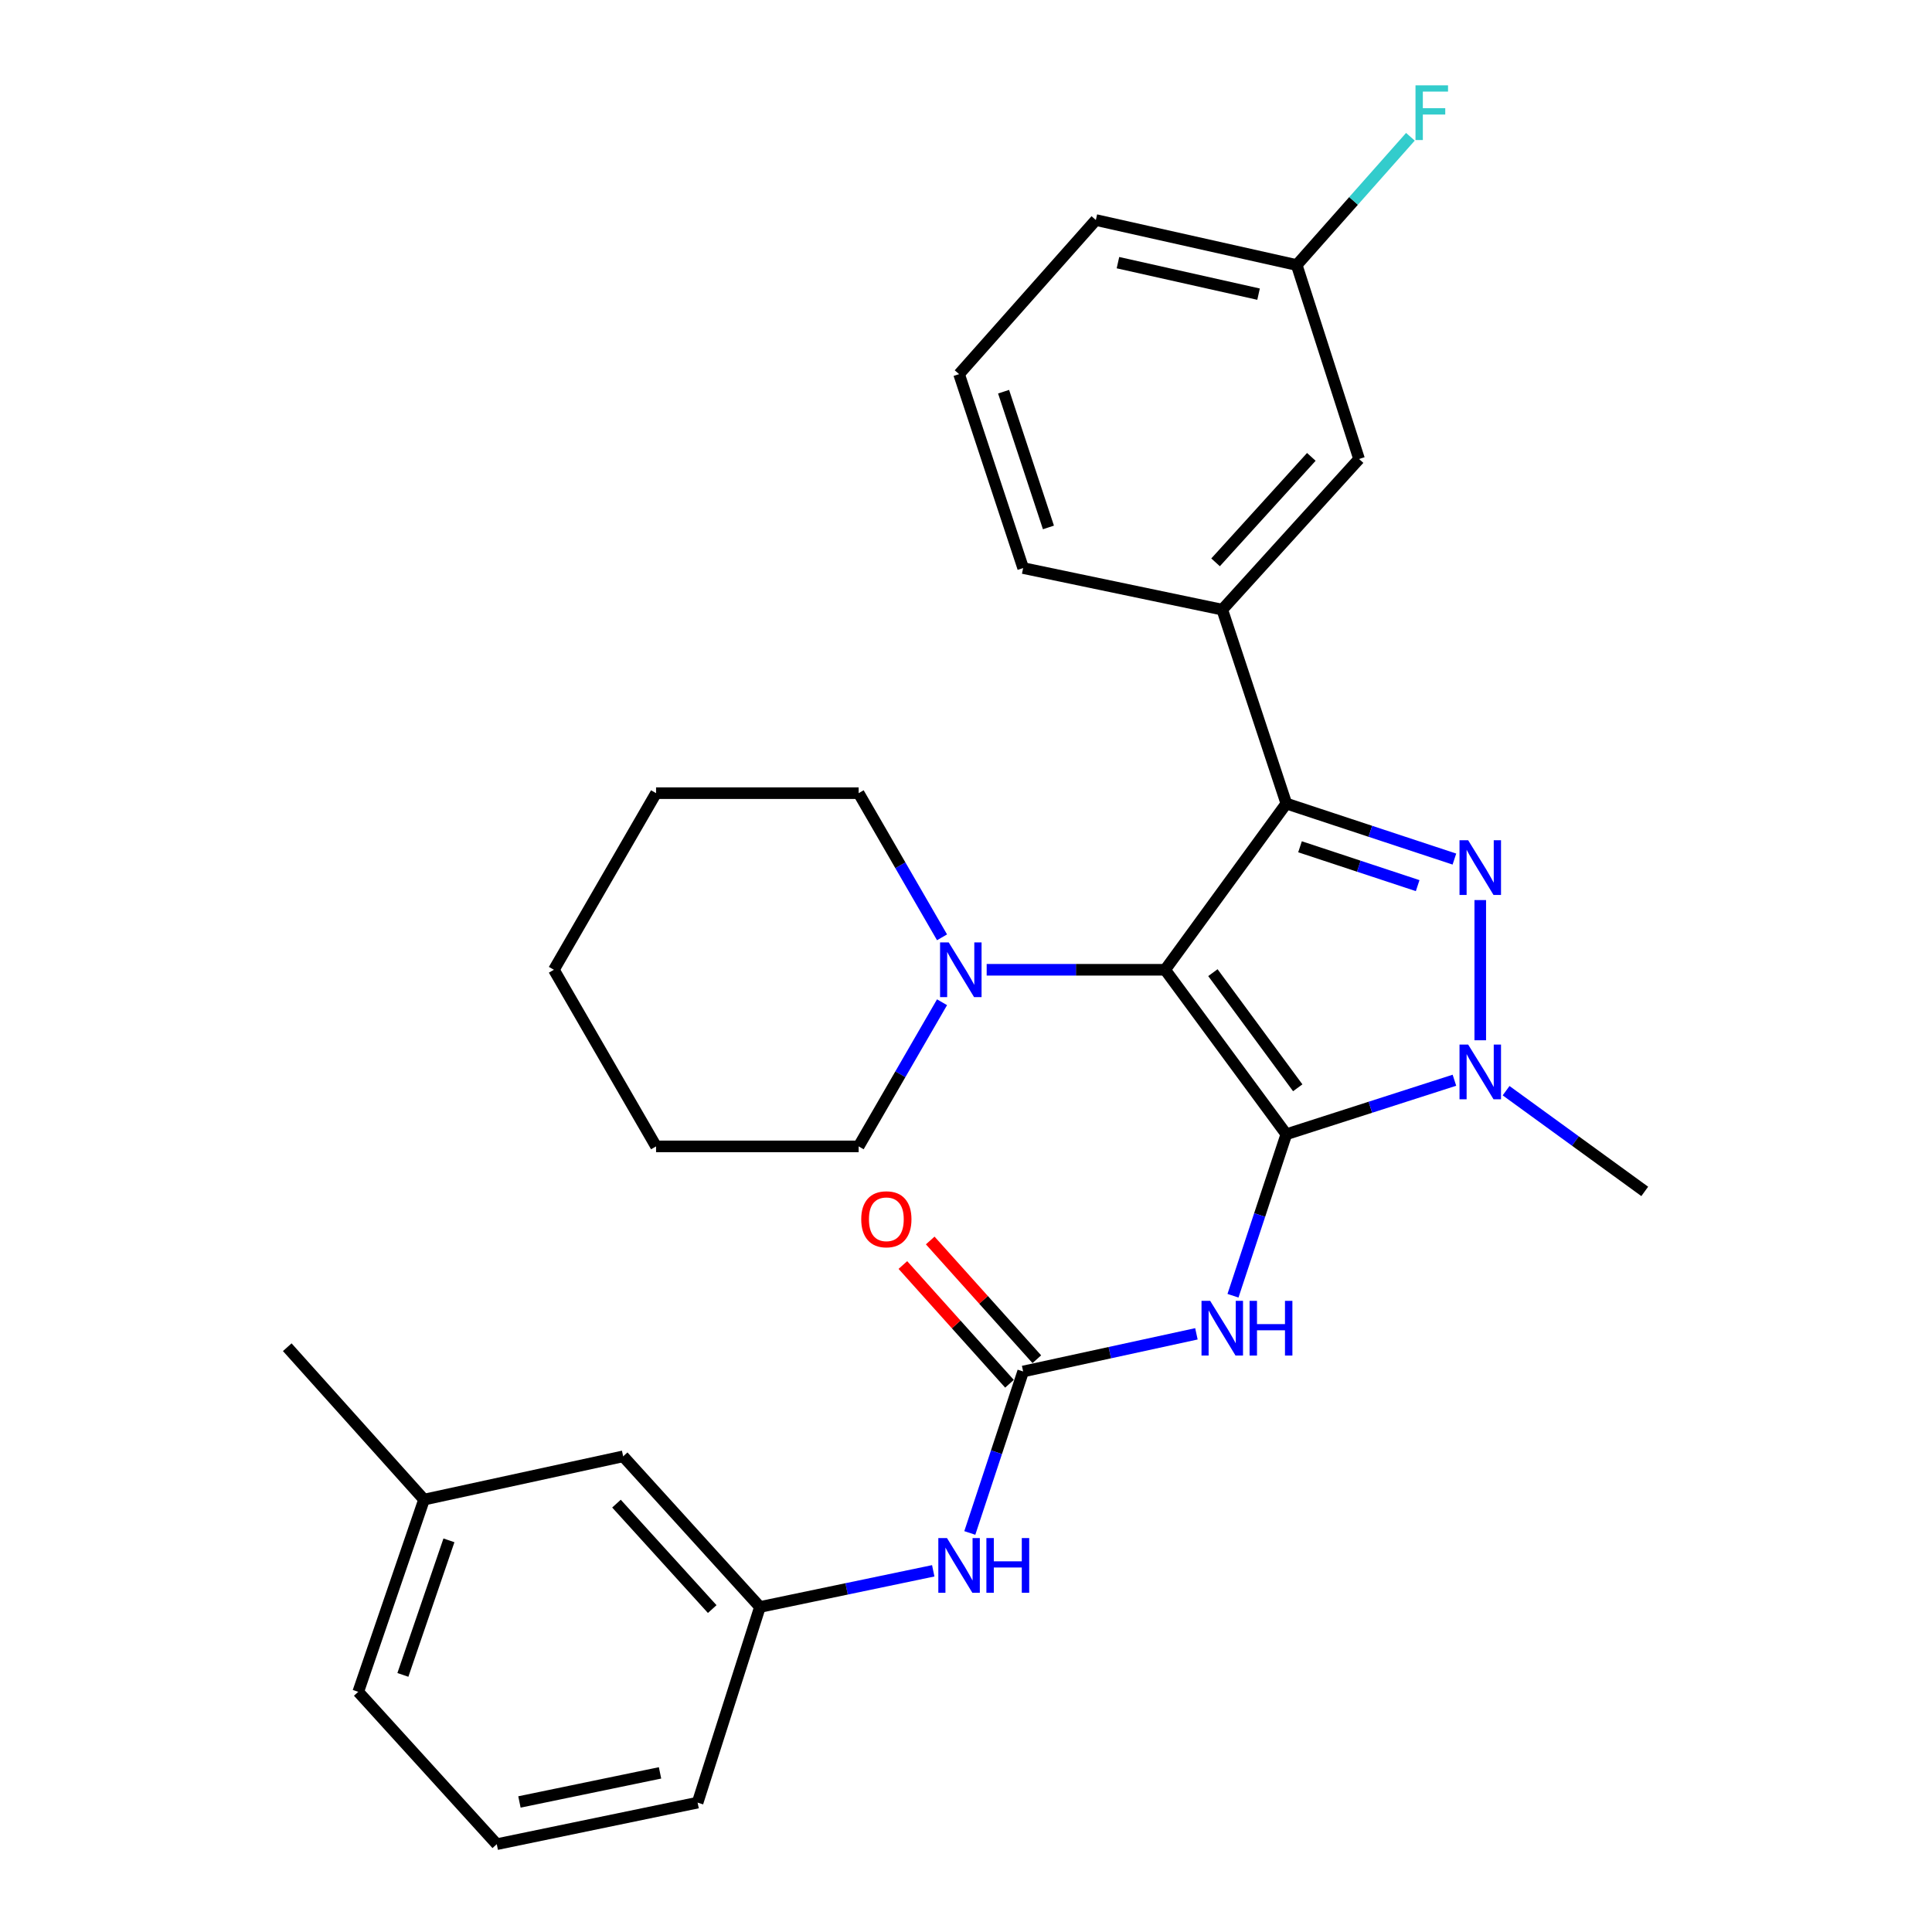 <?xml version='1.0' encoding='iso-8859-1'?>
<svg version='1.1' baseProfile='full'
              xmlns='http://www.w3.org/2000/svg'
                      xmlns:rdkit='http://www.rdkit.org/xml'
                      xmlns:xlink='http://www.w3.org/1999/xlink'
                  xml:space='preserve'
width='1000px' height='1000px' viewBox='0 0 1000 1000'>
<!-- END OF HEADER -->
<rect style='opacity:1.0;fill:#FFFFFF;stroke:none' width='1000' height='1000' x='0' y='0'> </rect>
<path class='bond-0' d='M 665.804,587.091 L 603.071,501.954' style='fill:none;fill-rule:evenodd;stroke:#000000;stroke-width:6px;stroke-linecap:butt;stroke-linejoin:miter;stroke-opacity:1' />
<path class='bond-0' d='M 671.708,563.036 L 627.795,503.441' style='fill:none;fill-rule:evenodd;stroke:#000000;stroke-width:6px;stroke-linecap:butt;stroke-linejoin:miter;stroke-opacity:1' />
<path class='bond-1' d='M 665.804,587.091 L 709.304,573.109' style='fill:none;fill-rule:evenodd;stroke:#000000;stroke-width:6px;stroke-linecap:butt;stroke-linejoin:miter;stroke-opacity:1' />
<path class='bond-1' d='M 709.304,573.109 L 752.804,559.126' style='fill:none;fill-rule:evenodd;stroke:#0000FF;stroke-width:6px;stroke-linecap:butt;stroke-linejoin:miter;stroke-opacity:1' />
<path class='bond-2' d='M 665.804,587.091 L 651.998,628.883' style='fill:none;fill-rule:evenodd;stroke:#000000;stroke-width:6px;stroke-linecap:butt;stroke-linejoin:miter;stroke-opacity:1' />
<path class='bond-2' d='M 651.998,628.883 L 638.192,670.675' style='fill:none;fill-rule:evenodd;stroke:#0000FF;stroke-width:6px;stroke-linecap:butt;stroke-linejoin:miter;stroke-opacity:1' />
<path class='bond-3' d='M 603.071,501.954 L 665.804,415.919' style='fill:none;fill-rule:evenodd;stroke:#000000;stroke-width:6px;stroke-linecap:butt;stroke-linejoin:miter;stroke-opacity:1' />
<path class='bond-4' d='M 603.071,501.954 L 556.885,501.954' style='fill:none;fill-rule:evenodd;stroke:#000000;stroke-width:6px;stroke-linecap:butt;stroke-linejoin:miter;stroke-opacity:1' />
<path class='bond-4' d='M 556.885,501.954 L 510.7,501.954' style='fill:none;fill-rule:evenodd;stroke:#0000FF;stroke-width:6px;stroke-linecap:butt;stroke-linejoin:miter;stroke-opacity:1' />
<path class='bond-5' d='M 665.804,415.919 L 632.641,315.553' style='fill:none;fill-rule:evenodd;stroke:#000000;stroke-width:6px;stroke-linecap:butt;stroke-linejoin:miter;stroke-opacity:1' />
<path class='bond-6' d='M 665.804,415.919 L 709.3,430.285' style='fill:none;fill-rule:evenodd;stroke:#000000;stroke-width:6px;stroke-linecap:butt;stroke-linejoin:miter;stroke-opacity:1' />
<path class='bond-6' d='M 709.3,430.285 L 752.797,444.651' style='fill:none;fill-rule:evenodd;stroke:#0000FF;stroke-width:6px;stroke-linecap:butt;stroke-linejoin:miter;stroke-opacity:1' />
<path class='bond-6' d='M 672.887,438.292 L 703.334,448.348' style='fill:none;fill-rule:evenodd;stroke:#000000;stroke-width:6px;stroke-linecap:butt;stroke-linejoin:miter;stroke-opacity:1' />
<path class='bond-6' d='M 703.334,448.348 L 733.782,458.404' style='fill:none;fill-rule:evenodd;stroke:#0000FF;stroke-width:6px;stroke-linecap:butt;stroke-linejoin:miter;stroke-opacity:1' />
<path class='bond-7' d='M 766.18,465.875 L 766.18,538.443' style='fill:none;fill-rule:evenodd;stroke:#0000FF;stroke-width:6px;stroke-linecap:butt;stroke-linejoin:miter;stroke-opacity:1' />
<path class='bond-8' d='M 779.551,564.539 L 815.434,590.605' style='fill:none;fill-rule:evenodd;stroke:#0000FF;stroke-width:6px;stroke-linecap:butt;stroke-linejoin:miter;stroke-opacity:1' />
<path class='bond-8' d='M 815.434,590.605 L 851.317,616.671' style='fill:none;fill-rule:evenodd;stroke:#000000;stroke-width:6px;stroke-linecap:butt;stroke-linejoin:miter;stroke-opacity:1' />
<path class='bond-9' d='M 619.264,690.386 L 574.422,700.134' style='fill:none;fill-rule:evenodd;stroke:#0000FF;stroke-width:6px;stroke-linecap:butt;stroke-linejoin:miter;stroke-opacity:1' />
<path class='bond-9' d='M 574.422,700.134 L 529.58,709.882' style='fill:none;fill-rule:evenodd;stroke:#000000;stroke-width:6px;stroke-linecap:butt;stroke-linejoin:miter;stroke-opacity:1' />
<path class='bond-10' d='M 529.58,709.882 L 515.775,751.669' style='fill:none;fill-rule:evenodd;stroke:#000000;stroke-width:6px;stroke-linecap:butt;stroke-linejoin:miter;stroke-opacity:1' />
<path class='bond-10' d='M 515.775,751.669 L 501.969,793.456' style='fill:none;fill-rule:evenodd;stroke:#0000FF;stroke-width:6px;stroke-linecap:butt;stroke-linejoin:miter;stroke-opacity:1' />
<path class='bond-11' d='M 536.658,703.528 L 509.069,672.798' style='fill:none;fill-rule:evenodd;stroke:#000000;stroke-width:6px;stroke-linecap:butt;stroke-linejoin:miter;stroke-opacity:1' />
<path class='bond-11' d='M 509.069,672.798 L 481.481,642.068' style='fill:none;fill-rule:evenodd;stroke:#FF0000;stroke-width:6px;stroke-linecap:butt;stroke-linejoin:miter;stroke-opacity:1' />
<path class='bond-11' d='M 522.503,716.236 L 494.914,685.506' style='fill:none;fill-rule:evenodd;stroke:#000000;stroke-width:6px;stroke-linecap:butt;stroke-linejoin:miter;stroke-opacity:1' />
<path class='bond-11' d='M 494.914,685.506 L 467.326,654.776' style='fill:none;fill-rule:evenodd;stroke:#FF0000;stroke-width:6px;stroke-linecap:butt;stroke-linejoin:miter;stroke-opacity:1' />
<path class='bond-12' d='M 487.597,518.754 L 466.015,556.062' style='fill:none;fill-rule:evenodd;stroke:#0000FF;stroke-width:6px;stroke-linecap:butt;stroke-linejoin:miter;stroke-opacity:1' />
<path class='bond-12' d='M 466.015,556.062 L 444.433,593.369' style='fill:none;fill-rule:evenodd;stroke:#000000;stroke-width:6px;stroke-linecap:butt;stroke-linejoin:miter;stroke-opacity:1' />
<path class='bond-13' d='M 487.597,485.154 L 466.015,447.847' style='fill:none;fill-rule:evenodd;stroke:#0000FF;stroke-width:6px;stroke-linecap:butt;stroke-linejoin:miter;stroke-opacity:1' />
<path class='bond-13' d='M 466.015,447.847 L 444.433,410.54' style='fill:none;fill-rule:evenodd;stroke:#000000;stroke-width:6px;stroke-linecap:butt;stroke-linejoin:miter;stroke-opacity:1' />
<path class='bond-14' d='M 632.641,315.553 L 703.447,237.571' style='fill:none;fill-rule:evenodd;stroke:#000000;stroke-width:6px;stroke-linecap:butt;stroke-linejoin:miter;stroke-opacity:1' />
<path class='bond-14' d='M 629.178,291.068 L 678.743,236.481' style='fill:none;fill-rule:evenodd;stroke:#000000;stroke-width:6px;stroke-linecap:butt;stroke-linejoin:miter;stroke-opacity:1' />
<path class='bond-15' d='M 632.641,315.553 L 529.58,294.026' style='fill:none;fill-rule:evenodd;stroke:#000000;stroke-width:6px;stroke-linecap:butt;stroke-linejoin:miter;stroke-opacity:1' />
<path class='bond-16' d='M 483.045,813.049 L 438.196,822.407' style='fill:none;fill-rule:evenodd;stroke:#0000FF;stroke-width:6px;stroke-linecap:butt;stroke-linejoin:miter;stroke-opacity:1' />
<path class='bond-16' d='M 438.196,822.407 L 393.346,831.765' style='fill:none;fill-rule:evenodd;stroke:#000000;stroke-width:6px;stroke-linecap:butt;stroke-linejoin:miter;stroke-opacity:1' />
<path class='bond-17' d='M 703.447,237.571 L 671.183,137.184' style='fill:none;fill-rule:evenodd;stroke:#000000;stroke-width:6px;stroke-linecap:butt;stroke-linejoin:miter;stroke-opacity:1' />
<path class='bond-18' d='M 393.346,831.765 L 322.55,753.793' style='fill:none;fill-rule:evenodd;stroke:#000000;stroke-width:6px;stroke-linecap:butt;stroke-linejoin:miter;stroke-opacity:1' />
<path class='bond-18' d='M 368.643,832.856 L 319.086,778.276' style='fill:none;fill-rule:evenodd;stroke:#000000;stroke-width:6px;stroke-linecap:butt;stroke-linejoin:miter;stroke-opacity:1' />
<path class='bond-19' d='M 393.346,831.765 L 361.082,933.039' style='fill:none;fill-rule:evenodd;stroke:#000000;stroke-width:6px;stroke-linecap:butt;stroke-linejoin:miter;stroke-opacity:1' />
<path class='bond-20' d='M 322.55,753.793 L 219.479,776.197' style='fill:none;fill-rule:evenodd;stroke:#000000;stroke-width:6px;stroke-linecap:butt;stroke-linejoin:miter;stroke-opacity:1' />
<path class='bond-21' d='M 671.183,137.184 L 700.604,103.99' style='fill:none;fill-rule:evenodd;stroke:#000000;stroke-width:6px;stroke-linecap:butt;stroke-linejoin:miter;stroke-opacity:1' />
<path class='bond-21' d='M 700.604,103.99 L 730.026,70.796' style='fill:none;fill-rule:evenodd;stroke:#33CCCC;stroke-width:6px;stroke-linecap:butt;stroke-linejoin:miter;stroke-opacity:1' />
<path class='bond-22' d='M 671.183,137.184 L 567.213,113.892' style='fill:none;fill-rule:evenodd;stroke:#000000;stroke-width:6px;stroke-linecap:butt;stroke-linejoin:miter;stroke-opacity:1' />
<path class='bond-22' d='M 651.429,152.253 L 578.65,135.948' style='fill:none;fill-rule:evenodd;stroke:#000000;stroke-width:6px;stroke-linecap:butt;stroke-linejoin:miter;stroke-opacity:1' />
<path class='bond-23' d='M 219.479,776.197 L 148.683,697.317' style='fill:none;fill-rule:evenodd;stroke:#000000;stroke-width:6px;stroke-linecap:butt;stroke-linejoin:miter;stroke-opacity:1' />
<path class='bond-24' d='M 219.479,776.197 L 185.429,875.686' style='fill:none;fill-rule:evenodd;stroke:#000000;stroke-width:6px;stroke-linecap:butt;stroke-linejoin:miter;stroke-opacity:1' />
<path class='bond-24' d='M 232.369,797.281 L 208.534,866.923' style='fill:none;fill-rule:evenodd;stroke:#000000;stroke-width:6px;stroke-linecap:butt;stroke-linejoin:miter;stroke-opacity:1' />
<path class='bond-25' d='M 444.433,593.369 L 339.576,593.369' style='fill:none;fill-rule:evenodd;stroke:#000000;stroke-width:6px;stroke-linecap:butt;stroke-linejoin:miter;stroke-opacity:1' />
<path class='bond-26' d='M 444.433,410.54 L 339.576,410.54' style='fill:none;fill-rule:evenodd;stroke:#000000;stroke-width:6px;stroke-linecap:butt;stroke-linejoin:miter;stroke-opacity:1' />
<path class='bond-27' d='M 529.58,294.026 L 496.417,193.65' style='fill:none;fill-rule:evenodd;stroke:#000000;stroke-width:6px;stroke-linecap:butt;stroke-linejoin:miter;stroke-opacity:1' />
<path class='bond-27' d='M 542.668,273.002 L 519.454,202.739' style='fill:none;fill-rule:evenodd;stroke:#000000;stroke-width:6px;stroke-linecap:butt;stroke-linejoin:miter;stroke-opacity:1' />
<path class='bond-28' d='M 496.417,193.65 L 567.213,113.892' style='fill:none;fill-rule:evenodd;stroke:#000000;stroke-width:6px;stroke-linecap:butt;stroke-linejoin:miter;stroke-opacity:1' />
<path class='bond-29' d='M 257.123,954.545 L 361.082,933.039' style='fill:none;fill-rule:evenodd;stroke:#000000;stroke-width:6px;stroke-linecap:butt;stroke-linejoin:miter;stroke-opacity:1' />
<path class='bond-29' d='M 268.863,932.691 L 341.634,917.637' style='fill:none;fill-rule:evenodd;stroke:#000000;stroke-width:6px;stroke-linecap:butt;stroke-linejoin:miter;stroke-opacity:1' />
<path class='bond-30' d='M 257.123,954.545 L 185.429,875.686' style='fill:none;fill-rule:evenodd;stroke:#000000;stroke-width:6px;stroke-linecap:butt;stroke-linejoin:miter;stroke-opacity:1' />
<path class='bond-31' d='M 339.576,410.54 L 286.693,501.954' style='fill:none;fill-rule:evenodd;stroke:#000000;stroke-width:6px;stroke-linecap:butt;stroke-linejoin:miter;stroke-opacity:1' />
<path class='bond-32' d='M 339.576,593.369 L 286.693,501.954' style='fill:none;fill-rule:evenodd;stroke:#000000;stroke-width:6px;stroke-linecap:butt;stroke-linejoin:miter;stroke-opacity:1' />
<path  class='atom-3' d='M 759.92 434.911
L 769.2 449.911
Q 770.12 451.391, 771.6 454.071
Q 773.08 456.751, 773.16 456.911
L 773.16 434.911
L 776.92 434.911
L 776.92 463.231
L 773.04 463.231
L 763.08 446.831
Q 761.92 444.911, 760.68 442.711
Q 759.48 440.511, 759.12 439.831
L 759.12 463.231
L 755.44 463.231
L 755.44 434.911
L 759.92 434.911
' fill='#0000FF'/>
<path  class='atom-4' d='M 759.92 540.667
L 769.2 555.667
Q 770.12 557.147, 771.6 559.827
Q 773.08 562.507, 773.16 562.667
L 773.16 540.667
L 776.92 540.667
L 776.92 568.987
L 773.04 568.987
L 763.08 552.587
Q 761.92 550.667, 760.68 548.467
Q 759.48 546.267, 759.12 545.587
L 759.12 568.987
L 755.44 568.987
L 755.44 540.667
L 759.92 540.667
' fill='#0000FF'/>
<path  class='atom-5' d='M 626.381 673.318
L 635.661 688.318
Q 636.581 689.798, 638.061 692.478
Q 639.541 695.158, 639.621 695.318
L 639.621 673.318
L 643.381 673.318
L 643.381 701.638
L 639.501 701.638
L 629.541 685.238
Q 628.381 683.318, 627.141 681.118
Q 625.941 678.918, 625.581 678.238
L 625.581 701.638
L 621.901 701.638
L 621.901 673.318
L 626.381 673.318
' fill='#0000FF'/>
<path  class='atom-5' d='M 646.781 673.318
L 650.621 673.318
L 650.621 685.358
L 665.101 685.358
L 665.101 673.318
L 668.941 673.318
L 668.941 701.638
L 665.101 701.638
L 665.101 688.558
L 650.621 688.558
L 650.621 701.638
L 646.781 701.638
L 646.781 673.318
' fill='#0000FF'/>
<path  class='atom-7' d='M 491.056 487.794
L 500.336 502.794
Q 501.256 504.274, 502.736 506.954
Q 504.216 509.634, 504.296 509.794
L 504.296 487.794
L 508.056 487.794
L 508.056 516.114
L 504.176 516.114
L 494.216 499.714
Q 493.056 497.794, 491.816 495.594
Q 490.616 493.394, 490.256 492.714
L 490.256 516.114
L 486.576 516.114
L 486.576 487.794
L 491.056 487.794
' fill='#0000FF'/>
<path  class='atom-9' d='M 490.157 796.099
L 499.437 811.099
Q 500.357 812.579, 501.837 815.259
Q 503.317 817.939, 503.397 818.099
L 503.397 796.099
L 507.157 796.099
L 507.157 824.419
L 503.277 824.419
L 493.317 808.019
Q 492.157 806.099, 490.917 803.899
Q 489.717 801.699, 489.357 801.019
L 489.357 824.419
L 485.677 824.419
L 485.677 796.099
L 490.157 796.099
' fill='#0000FF'/>
<path  class='atom-9' d='M 510.557 796.099
L 514.397 796.099
L 514.397 808.139
L 528.877 808.139
L 528.877 796.099
L 532.717 796.099
L 532.717 824.419
L 528.877 824.419
L 528.877 811.339
L 514.397 811.339
L 514.397 824.419
L 510.557 824.419
L 510.557 796.099
' fill='#0000FF'/>
<path  class='atom-10' d='M 445.774 631.092
Q 445.774 624.292, 449.134 620.492
Q 452.494 616.692, 458.774 616.692
Q 465.054 616.692, 468.414 620.492
Q 471.774 624.292, 471.774 631.092
Q 471.774 637.972, 468.374 641.892
Q 464.974 645.772, 458.774 645.772
Q 452.534 645.772, 449.134 641.892
Q 445.774 638.012, 445.774 631.092
M 458.774 642.572
Q 463.094 642.572, 465.414 639.692
Q 467.774 636.772, 467.774 631.092
Q 467.774 625.532, 465.414 622.732
Q 463.094 619.892, 458.774 619.892
Q 454.454 619.892, 452.094 622.692
Q 449.774 625.492, 449.774 631.092
Q 449.774 636.812, 452.094 639.692
Q 454.454 642.572, 458.774 642.572
' fill='#FF0000'/>
<path  class='atom-16' d='M 732.66 44.165
L 749.5 44.165
L 749.5 47.405
L 736.46 47.405
L 736.46 56.005
L 748.06 56.005
L 748.06 59.285
L 736.46 59.285
L 736.46 72.485
L 732.66 72.485
L 732.66 44.165
' fill='#33CCCC'/>
</svg>
